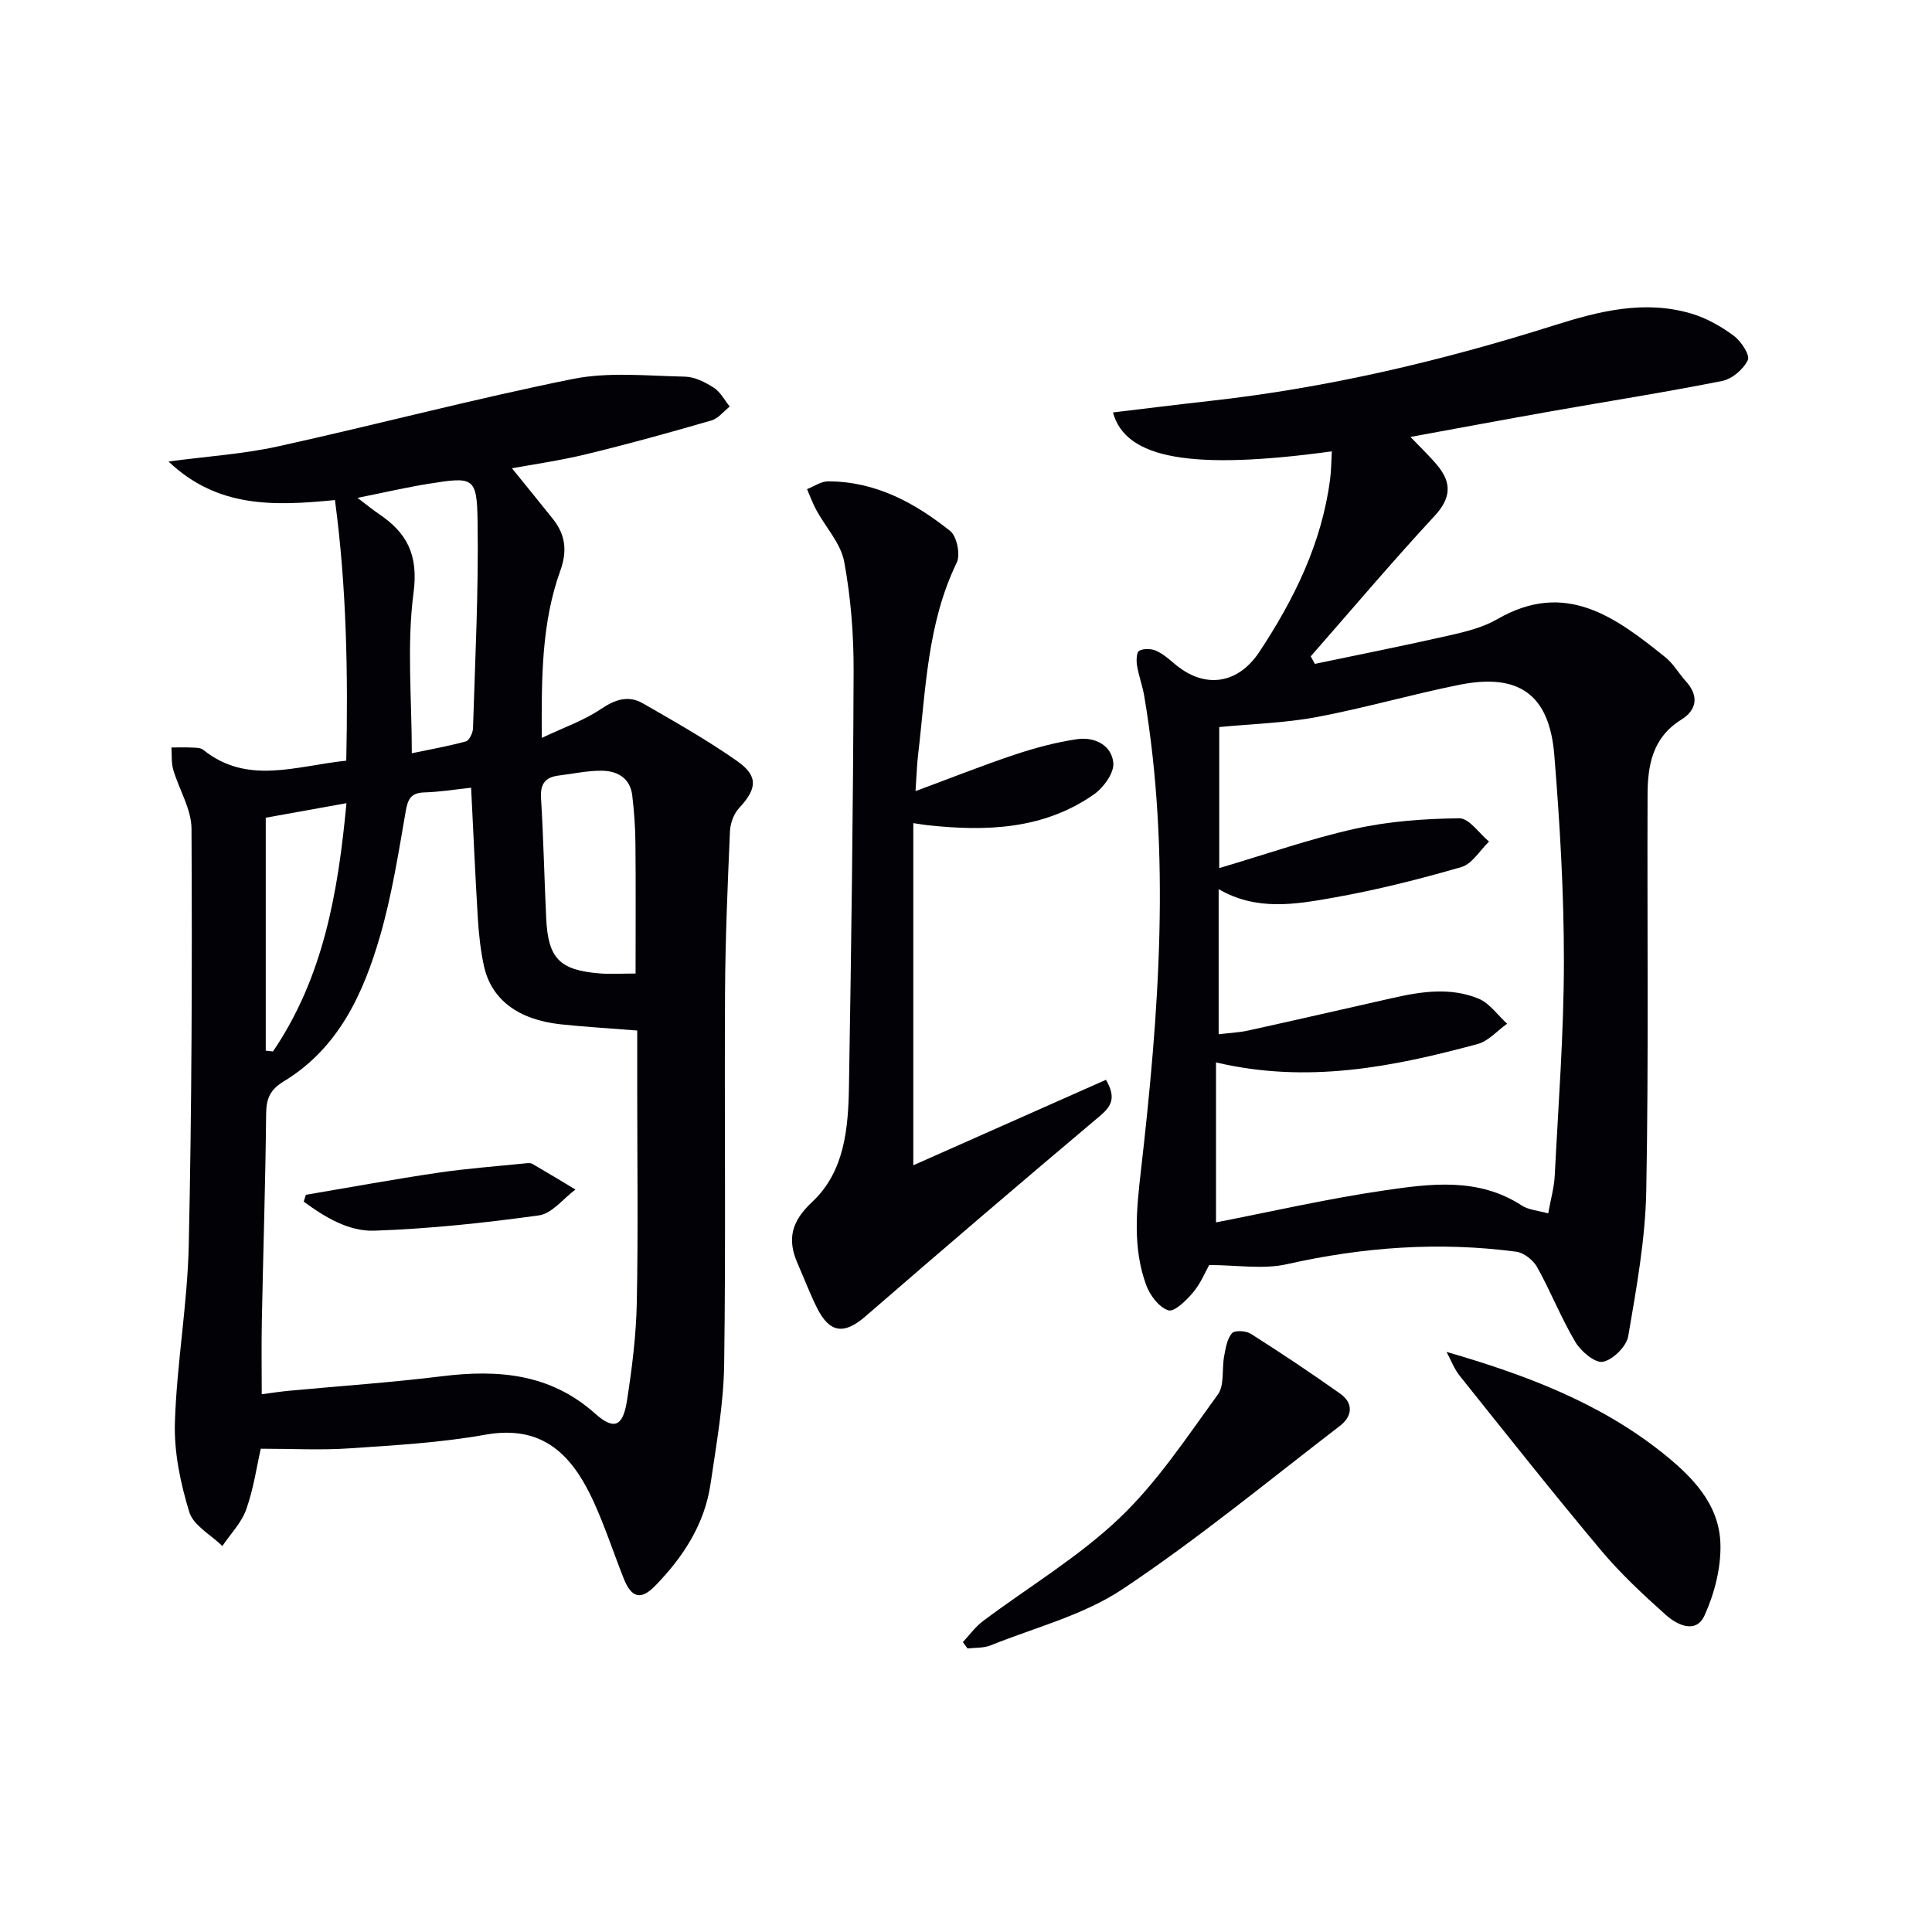 <svg enable-background="new 0 0 400 400" viewBox="0 0 400 400" xmlns="http://www.w3.org/2000/svg"><path d="m112.17 152.78c4.67-2.22 8.74-3.62 12.19-5.95 2.96-2 5.72-2.95 8.74-1.21 6.62 3.81 13.29 7.58 19.53 11.96 4.45 3.12 4.08 5.77.39 9.72-1.1 1.18-1.82 3.16-1.89 4.81-.48 11.13-.96 22.27-1.02 33.41-.14 25.65.18 51.31-.18 76.96-.12 8.24-1.61 16.49-2.81 24.69-1.22 8.38-5.65 15.17-11.46 21.14-2.93 3.02-4.91 2.58-6.53-1.51-2.08-5.24-3.83-10.61-6.15-15.73-4.35-9.55-10.34-16.2-22.5-14.03-9.27 1.66-18.76 2.19-28.19 2.83-5.88.4-11.82.07-18.3.07-.84 3.69-1.49 8.29-3.02 12.59-.98 2.76-3.25 5.05-4.93 7.56-2.37-2.32-6-4.25-6.85-7.04-1.82-5.94-3.17-12.35-2.98-18.51.38-12.26 2.6-24.47 2.87-36.72.63-28.74.71-57.5.57-86.25-.02-4.07-2.58-8.1-3.78-12.21-.42-1.45-.27-3.06-.38-4.6 1.39 0 2.77-.06 4.16.01.82.04 1.85.01 2.42.47 9.14 7.35 19.15 3.34 29.62 2.25.38-17.94.08-35.87-2.34-53.96-12.61 1.24-24.3 1.68-34.46-7.98 8.06-1.08 15.46-1.54 22.62-3.12 20.4-4.49 40.62-9.85 61.09-13.97 7.47-1.5 15.45-.63 23.19-.48 2.02.04 4.2 1.14 5.98 2.28 1.38.88 2.23 2.57 3.32 3.91-1.26.99-2.38 2.47-3.8 2.88-8.59 2.49-17.22 4.89-25.91 6.99-5.55 1.35-11.22 2.14-15.39 2.91 2.7 3.34 5.62 6.89 8.48 10.49 2.58 3.24 3.02 6.58 1.55 10.67-3.88 10.77-3.93 22.04-3.85 34.67zm-14.63 10.31c-3.43.37-6.55.88-9.68.97-2.8.08-3.42 1.37-3.87 3.95-1.5 8.64-2.87 17.38-5.3 25.78-3.46 11.95-8.62 23.21-19.87 30.05-2.85 1.73-3.68 3.52-3.72 6.69-.14 14.3-.61 28.6-.89 42.9-.1 5.05-.02 10.1-.02 15.23 2.31-.3 3.94-.56 5.58-.71 10.58-.99 21.18-1.71 31.72-3.01 11.64-1.44 22.45-.56 31.71 7.72 3.89 3.47 5.76 2.76 6.6-2.62 1.05-6.7 1.9-13.5 2.04-20.27.3-14.65.09-29.31.09-43.97 0-4.26 0-8.52 0-12.44-5.97-.48-10.93-.76-15.87-1.29-8.81-.96-14.35-5.14-15.87-12.1-.7-3.23-1.06-6.57-1.26-9.87-.54-8.78-.91-17.57-1.39-27.01zm-12.28-7.14c3.53-.74 7.41-1.42 11.19-2.45.7-.19 1.45-1.75 1.48-2.7.44-14.27 1.17-28.54.95-42.8-.14-9.27-.79-9.34-10.2-7.83-4.56.73-9.06 1.78-14.66 2.91 2.28 1.73 3.29 2.57 4.38 3.3 5.87 3.93 8.25 8.5 7.22 16.33-1.42 10.76-.36 21.85-.36 33.24zm46.33 45.61c0-9.42.06-18.2-.03-26.97-.03-3.3-.27-6.62-.66-9.9-.43-3.62-3.09-5.09-6.31-5.12-2.95-.03-5.91.63-8.87.99-2.77.33-3.89 1.68-3.71 4.65.51 8.28.68 16.58 1.07 24.87.39 8.36 2.76 10.8 11.16 11.46 2.13.17 4.29.02 7.35.02zm-76.57 15.97c.5.05 1 .11 1.5.16 10.47-15.41 13.49-33.04 15.21-51.4-6.18 1.11-11.8 2.12-16.71 3.01z" fill="#010106"/><path d="m275.74 93.45c-28.9 3.95-42.7 1.6-45.31-8.06 6.74-.8 13.4-1.64 20.07-2.38 24.35-2.7 48.05-8.3 71.37-15.68 9.28-2.94 18.67-5.28 28.36-2.39 3.1.93 6.1 2.63 8.72 4.57 1.51 1.12 3.41 3.99 2.92 5.03-.89 1.9-3.25 3.92-5.31 4.33-11.71 2.34-23.52 4.18-35.29 6.26-9.6 1.7-19.18 3.49-29.25 5.33 2.03 2.13 3.92 3.91 5.57 5.89 2.99 3.6 2.87 6.74-.57 10.46-8.78 9.48-17.13 19.36-25.65 29.08.29.52.58 1.04.86 1.56 9.3-1.95 18.62-3.8 27.88-5.9 3.38-.77 6.92-1.64 9.88-3.35 14.17-8.21 24.55-.37 34.83 7.9 1.65 1.33 2.75 3.33 4.2 4.93 2.79 3.06 2.28 5.98-.93 7.97-5.97 3.7-6.96 9.44-6.98 15.57-.1 27.33.24 54.66-.27 81.98-.19 10.06-2.03 20.12-3.73 30.08-.36 2.12-3.15 4.89-5.23 5.31-1.61.33-4.56-2.14-5.71-4.08-2.97-4.98-5.1-10.46-7.93-15.53-.81-1.45-2.75-2.97-4.33-3.18-15.97-2.11-31.74-.96-47.48 2.59-4.93 1.11-10.32.17-16.08.17-.8 1.41-1.75 3.78-3.31 5.64-1.39 1.65-3.9 4.13-5.14 3.74-1.91-.6-3.8-3.08-4.58-5.19-2.83-7.68-2.04-15.57-1.12-23.58 3.75-32.77 6.25-65.58.7-98.43-.36-2.12-1.14-4.17-1.49-6.29-.17-1.02-.11-2.77.44-3.06.94-.5 2.51-.46 3.53 0 1.48.66 2.76 1.83 4.04 2.89 6.09 5.04 12.91 4 17.32-2.67 7.22-10.92 12.9-22.48 14.63-35.64.26-1.91.25-3.85.37-5.87zm-23.43 90.64v30.04c2.23-.27 4.21-.35 6.12-.77 10.04-2.21 20.07-4.52 30.1-6.78 5.88-1.33 11.89-2.18 17.59.18 2.29.95 3.96 3.42 5.91 5.19-2.02 1.44-3.85 3.59-6.1 4.2-17.52 4.74-35.19 8.28-54.17 3.81v33.12c11.29-2.19 22.94-4.87 34.73-6.6 9.64-1.41 19.55-2.77 28.58 3.11 1.42.92 3.37 1.04 5.47 1.63.52-2.92 1.22-5.33 1.35-7.77.75-14.77 1.89-29.55 1.9-44.33.01-14.27-.83-28.58-1.99-42.81-1.02-12.53-7.32-17-19.65-14.53-9.9 1.98-19.63 4.82-29.54 6.68-6.61 1.24-13.43 1.41-20.18 2.07v29.2c9.76-2.88 18.83-6.08 28.15-8.15 7.02-1.56 14.36-2.08 21.56-2.16 2.03-.02 4.1 3.13 6.15 4.82-1.9 1.82-3.5 4.63-5.74 5.28-8.75 2.53-17.63 4.77-26.59 6.35-7.79 1.38-15.82 2.77-23.65-1.78z" fill="#010106"/><path d="m189.55 163.79c7.29-2.7 13.84-5.31 20.52-7.54 4.2-1.4 8.54-2.57 12.92-3.21 3.59-.53 7.16 1.21 7.51 4.9.2 2.07-2.02 5.13-4 6.52-10.43 7.3-22.32 7.7-34.45 6.39-.65-.07-1.29-.18-2.96-.43v70.84c12.9-5.73 26.42-11.72 39.89-17.7 2.15 3.71 1.15 5.47-1.29 7.52-16.27 13.7-32.43 27.52-48.5 41.45-4.41 3.82-7.43 3.53-10.08-1.83-1.47-2.97-2.65-6.08-3.98-9.12-2.2-5-1.28-8.71 3-12.71 6.77-6.32 7.5-15.32 7.64-24.01.48-28.62.86-57.24.96-85.86.03-7.58-.57-15.27-1.95-22.71-.7-3.78-3.82-7.1-5.76-10.67-.76-1.39-1.29-2.89-1.93-4.35 1.44-.56 2.89-1.61 4.33-1.61 9.79-.01 17.96 4.41 25.31 10.28 1.39 1.11 2.15 4.9 1.35 6.55-6.12 12.62-6.4 26.32-8 39.78-.25 2.1-.31 4.22-.53 7.52z" fill="#010106"/><path d="m199.35 339.98c1.37-1.46 2.57-3.15 4.14-4.33 9.43-7.08 19.74-13.22 28.22-21.28 7.86-7.46 13.99-16.8 20.43-25.64 1.41-1.94.8-5.3 1.31-7.97.31-1.65.6-3.55 1.61-4.73.55-.65 2.9-.52 3.9.11 6.27 3.98 12.45 8.11 18.51 12.4 2.84 2.01 2.49 4.72-.05 6.67-14.89 11.43-29.41 23.41-45 33.8-8.11 5.4-18.13 7.95-27.34 11.65-1.44.58-3.17.45-4.76.64-.33-.43-.65-.87-.97-1.32z" fill="#010106"/><path d="m299.49 279.9c16.3 4.71 31.53 10.46 44.5 20.74 6.24 4.95 12.03 10.69 12.21 19.15.11 4.9-1.25 10.17-3.29 14.66-1.77 3.91-5.68 1.99-8.03-.11-4.71-4.21-9.38-8.56-13.43-13.39-9.94-11.86-19.55-24-29.22-36.09-1.16-1.45-1.84-3.3-2.74-4.96z" fill="#010106"/><path d="m63.33 247.37c9.1-1.54 18.17-3.21 27.3-4.56 6-.89 12.07-1.33 18.12-1.95.49-.05 1.09-.12 1.48.11 2.99 1.73 5.94 3.53 8.91 5.31-2.51 1.86-4.85 4.98-7.56 5.35-11.3 1.57-22.7 2.78-34.1 3.17-5.34.18-10.26-2.84-14.6-6.01.15-.46.3-.94.45-1.42z" fill="#010106"/></svg>
